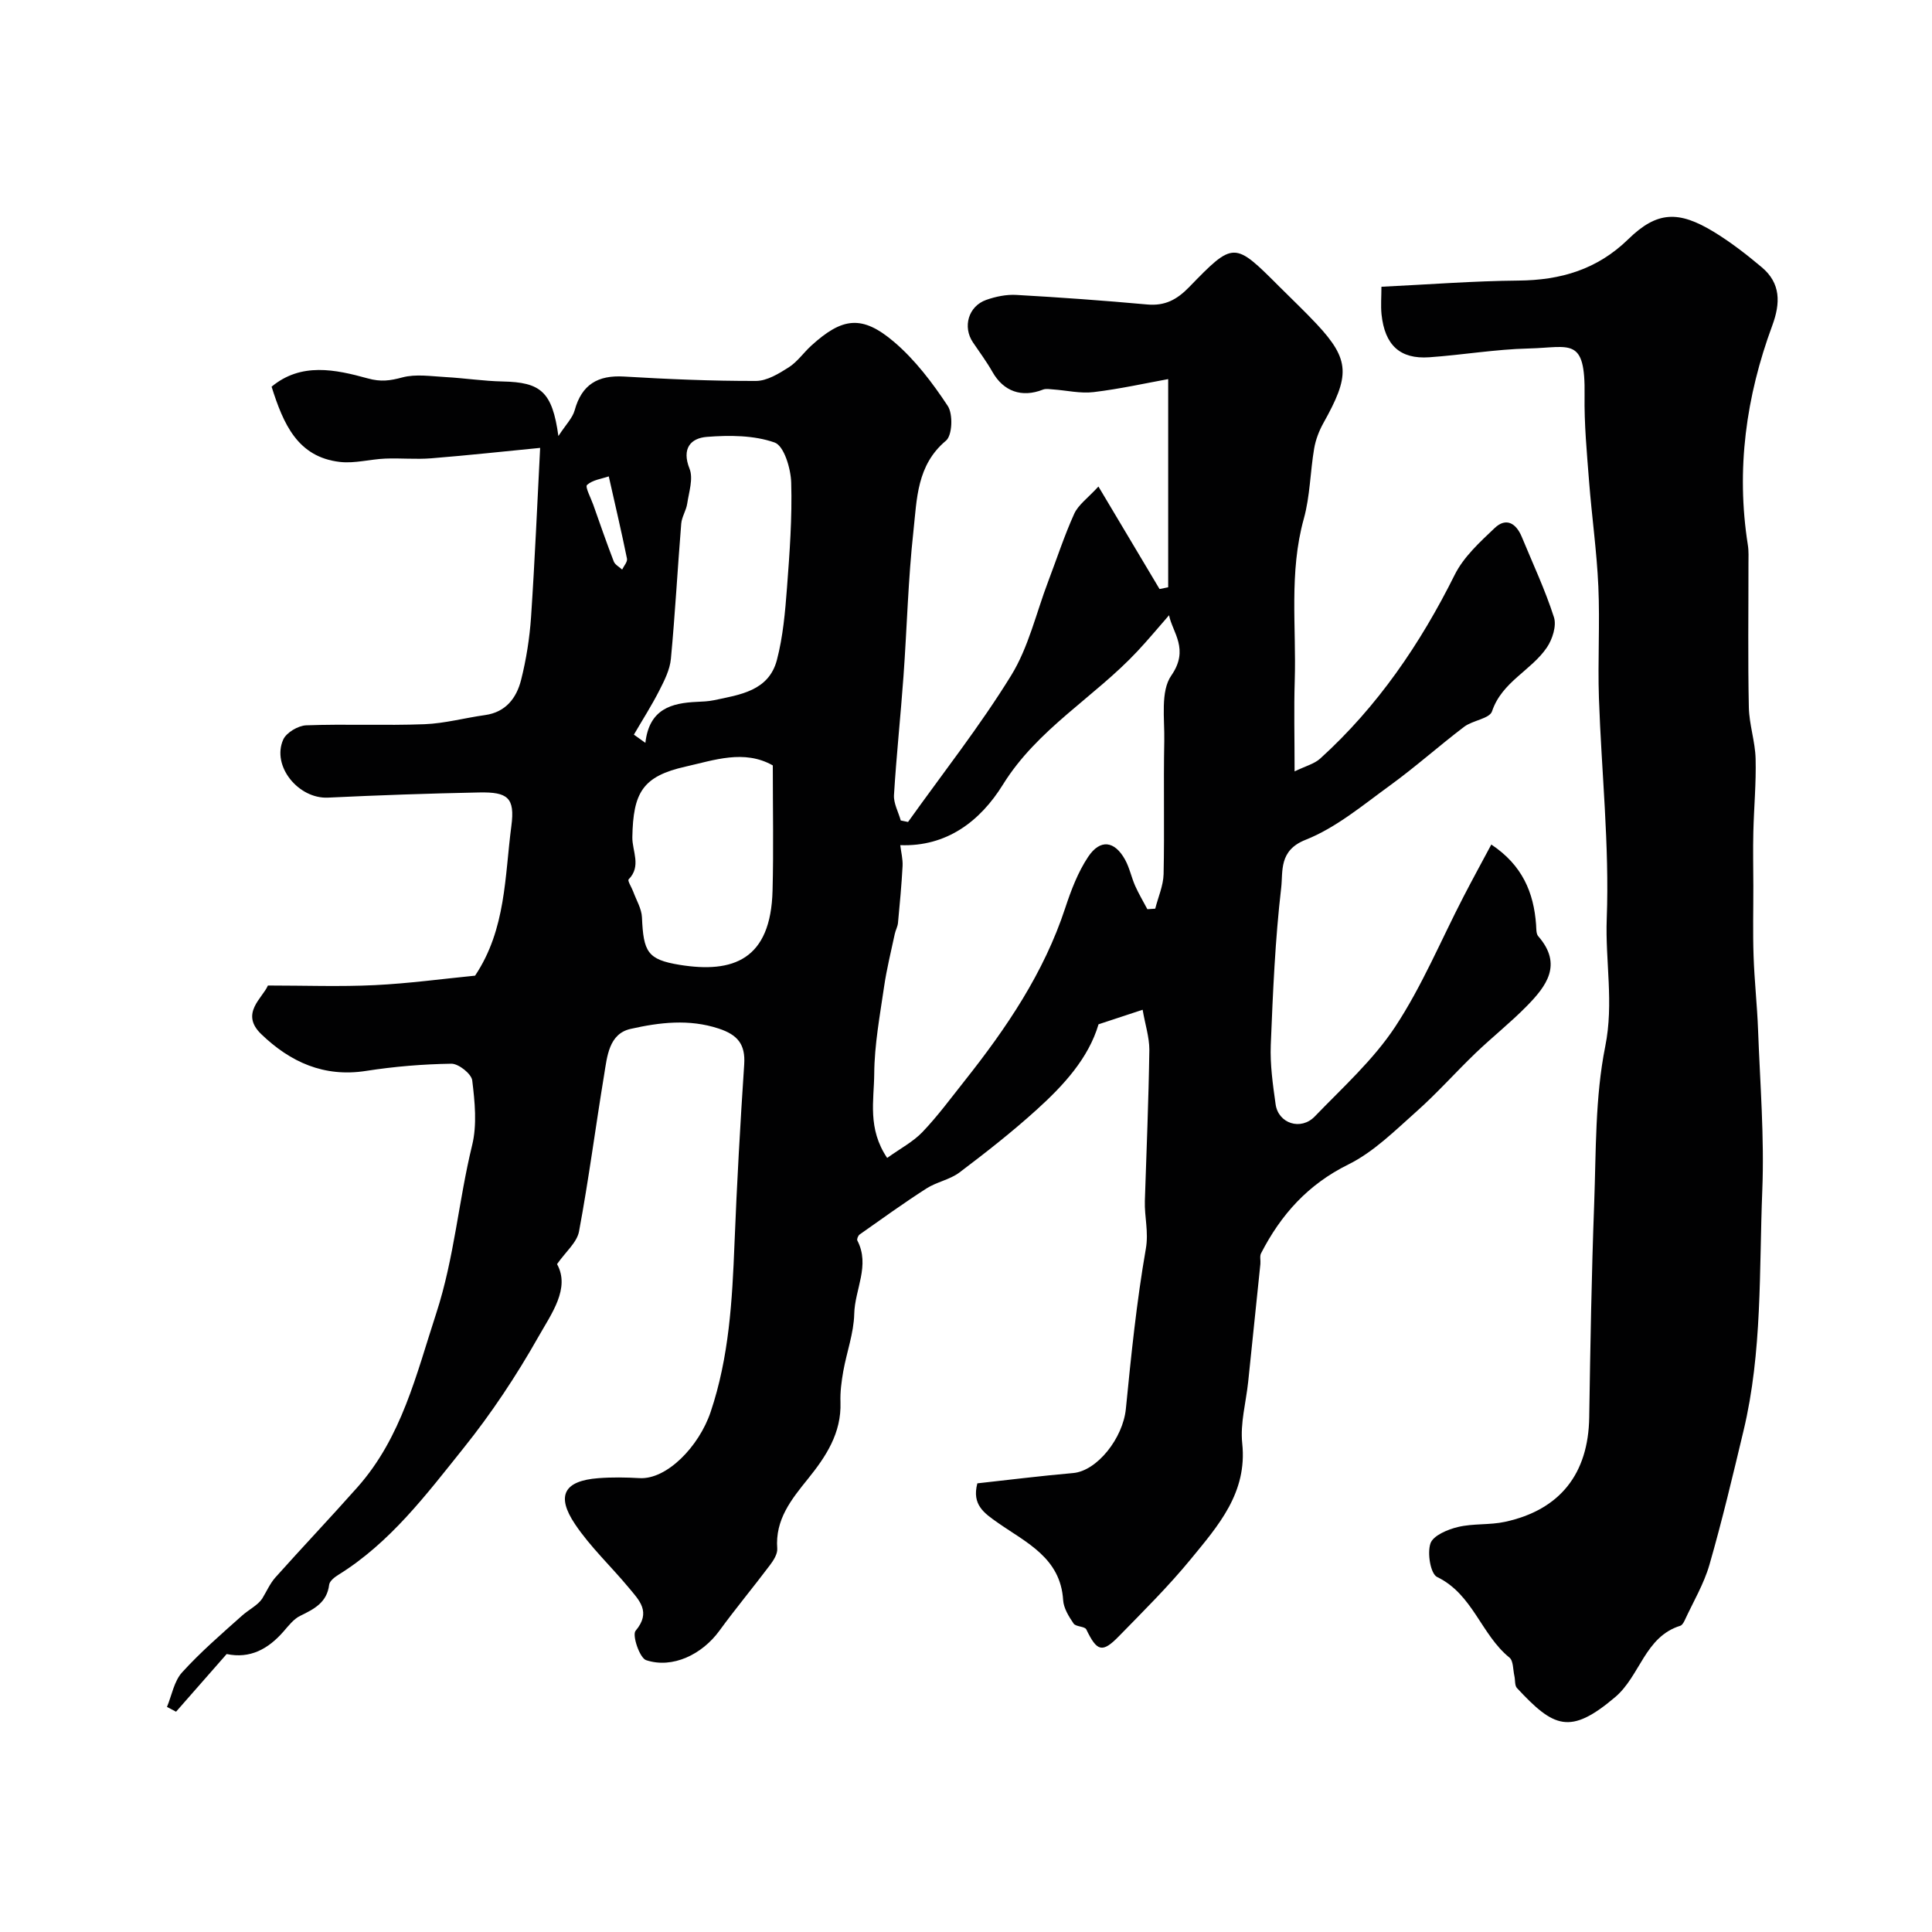 <svg enable-background="new 0 0 400 400" viewBox="0 0 400 400" xmlns="http://www.w3.org/2000/svg"><g fill="#010102"><path d="m236.57 209.06c-3.7 1.22-6.36 2.1-9.13 3.01-2.07 7-7.17 12.58-12.77 17.65-5.1 4.62-10.53 8.88-16.03 13.03-1.98 1.49-4.71 1.95-6.83 3.31-4.71 3.02-9.25 6.3-13.82 9.52-.32.22-.63.98-.49 1.25 2.7 5.17-.53 10.13-.64 15.19-.09 3.98-1.56 7.91-2.27 11.89-.37 2.11-.66 4.28-.58 6.41.22 6.38-3.01 11.25-6.74 15.87-3.44 4.26-6.81 8.42-6.35 14.43.08 1.1-.76 2.43-1.5 3.41-3.44 4.57-7.11 8.98-10.48 13.6-3.57 4.9-9.69 7.9-15.16 6.09-1.35-.44-2.94-5.19-2.19-6.08 3.29-3.9.75-6.32-1.39-8.9-3.67-4.43-7.96-8.43-11.14-13.17-4-5.95-2.24-8.99 4.82-9.53 2.84-.22 5.71-.17 8.56-.01 5.62.31 12.28-6.54 14.69-13.7 3.83-11.39 4.47-23.08 4.94-34.88.49-12.38 1.19-24.74 2.01-37.1.27-4.15-1.38-6.11-5.26-7.39-6.17-2.04-12.3-1.28-18.25.06-4.53 1.01-4.87 5.74-5.5 9.57-1.78 10.78-3.18 21.63-5.19 32.37-.43 2.29-2.77 4.21-4.55 6.76 2.77 5.01-1.16 10.27-3.86 15.05-4.56 8.06-9.75 15.89-15.55 23.11-7.68 9.58-15.15 19.53-25.88 26.18-.78.48-1.79 1.28-1.89 2.03-.45 3.71-3.11 5.04-6.01 6.46-1.34.65-2.39 2.03-3.42 3.21-3.19 3.66-6.94 5.71-11.79 4.69-3.44 3.92-6.96 7.93-10.48 11.94-.63-.33-1.25-.66-1.88-.99 1-2.41 1.47-5.32 3.12-7.14 3.81-4.2 8.15-7.95 12.4-11.74 1.46-1.3 3.3-2.18 4.2-3.55.9-1.47 1.6-3.11 2.72-4.37 5.61-6.28 11.42-12.4 17.01-18.7 9.16-10.33 12.15-23.29 16.31-36.03 3.73-11.45 4.61-23.26 7.42-34.76 1.04-4.25.56-9 .02-13.42-.17-1.37-2.83-3.48-4.32-3.46-5.9.09-11.83.58-17.66 1.49-8.71 1.36-15.68-1.82-21.7-7.61-4.45-4.28.25-7.44 1.38-10.07 7.64 0 14.9.27 22.14-.08 7.03-.34 14.03-1.3 20.75-1.96 6.43-9.63 6.13-20.54 7.51-30.97.78-5.9-.75-7.08-6.67-6.96-10.43.21-20.87.57-31.29 1.07-6.11.29-11.72-6.53-9.27-12.02.65-1.45 3.09-2.89 4.76-2.95 8.15-.3 16.33.08 24.49-.23 4.19-.16 8.35-1.31 12.53-1.89 4.33-.6 6.53-3.57 7.47-7.29 1.07-4.25 1.76-8.65 2.06-13.02.79-11.77 1.29-23.57 1.88-35.01-7.2.7-14.88 1.54-22.57 2.16-3.15.25-6.34-.07-9.51.06-3.13.13-6.31 1.04-9.37.69-8.78-1.01-11.71-7.87-14.15-15.58 6.12-5.08 13.19-3.57 19.9-1.72 2.74.76 4.63.48 7.17-.2 2.8-.75 5.97-.23 8.97-.07 3.94.22 7.86.83 11.79.91 7.91.16 10.28 2.1 11.55 11.3 1.56-2.4 2.93-3.74 3.37-5.34 1.47-5.34 4.8-7.3 10.22-6.98 9.09.54 18.2.93 27.3.91 2.29 0 4.75-1.51 6.82-2.83 1.78-1.14 3.06-3.04 4.66-4.49 6.42-5.84 10.5-6.4 17.14-.75 4.34 3.7 7.94 8.45 11.1 13.24 1.12 1.69.95 6.11-.37 7.2-6.06 5.06-6.01 12.09-6.73 18.69-1.1 9.97-1.34 20.04-2.06 30.05-.59 8.21-1.47 16.41-1.97 24.63-.1 1.72.91 3.5 1.4 5.26.5.1 1 .21 1.51.31 7.18-10.07 14.87-19.82 21.34-30.32 3.61-5.85 5.19-12.95 7.68-19.49 1.78-4.68 3.33-9.46 5.39-14.01.85-1.86 2.8-3.22 5.01-5.63 4.59 7.7 8.62 14.46 12.65 21.22.6-.12 1.19-.24 1.79-.36 0-14.4 0-28.79 0-43.1-4.63.84-10 2.04-15.43 2.69-2.73.33-5.57-.35-8.36-.55-.72-.05-1.52-.21-2.15.04-4.39 1.72-8.16.36-10.44-3.66-1.2-2.12-2.67-4.09-4.04-6.12-2.17-3.21-.96-7.49 2.75-8.8 1.96-.69 4.17-1.15 6.23-1.03 9.04.51 18.08 1.16 27.1 1.98 3.66.33 6.14-.99 8.66-3.58 9.26-9.55 9.35-9.46 18.65-.16 2.59 2.59 5.26 5.11 7.77 7.79 7 7.48 6.84 10.76 1.39 20.51-.9 1.62-1.6 3.45-1.91 5.27-.82 4.83-.84 9.85-2.14 14.53-3.09 11.11-1.53 22.38-1.88 33.58-.18 5.81-.03 11.64-.03 18.73 2.26-1.1 4.09-1.55 5.32-2.67 11.87-10.77 20.7-23.72 27.83-38.03 1.84-3.7 5.2-6.77 8.28-9.69 2.38-2.26 4.45-.97 5.61 1.84 2.28 5.53 4.84 10.96 6.66 16.64.57 1.78-.32 4.57-1.47 6.26-3.24 4.78-9.3 7.09-11.35 13.21-.51 1.53-4 1.86-5.77 3.2-5.19 3.94-10.06 8.3-15.33 12.13-5.64 4.09-11.18 8.77-17.52 11.28-5.57 2.2-4.64 6.54-5.03 9.89-1.26 10.8-1.72 21.7-2.16 32.58-.16 4.07.43 8.21 1 12.27.55 3.99 5.23 5.53 8.12 2.52 5.77-5.99 12.11-11.69 16.64-18.56 5.56-8.43 9.49-17.94 14.16-26.96 1.85-3.58 3.79-7.12 5.74-10.77 6.42 4.27 8.79 9.93 9.27 16.61.06.81-.01 1.86.45 2.38 5.11 5.86 1.68 10.34-2.42 14.5-3.35 3.41-7.13 6.4-10.58 9.71-4.13 3.97-7.95 8.29-12.23 12.09-4.45 3.95-8.85 8.36-14.07 10.94-8.39 4.14-13.99 10.41-18.1 18.42-.3.59-.06 1.45-.13 2.18-.84 8.15-1.68 16.29-2.53 24.43-.45 4.25-1.67 8.57-1.23 12.72 1.09 10.23-4.97 17.04-10.64 23.96-4.61 5.62-9.81 10.77-14.9 15.98-3.44 3.53-4.54 3.15-6.74-1.41-.32-.67-2.17-.53-2.64-1.23-.99-1.46-2.06-3.18-2.16-4.86-.54-8.73-7.63-11.88-13.46-15.96-2.91-2.04-5.47-3.76-4.3-8.2 6.49-.71 13.15-1.55 19.82-2.13 4.98-.43 10.33-7.23 10.93-13.3 1.09-11.07 2.22-22.16 4.13-33.11.62-3.53-.3-6.63-.2-9.93.34-10.43.78-20.87.93-31.3 0-2.61-.88-5.29-1.39-8.28zm-52.89 30.68c2.75-1.98 5.39-3.35 7.32-5.38 3.16-3.31 5.89-7.03 8.74-10.62 8.65-10.91 16.39-22.33 20.8-35.74 1.21-3.67 2.63-7.42 4.75-10.6 2.49-3.74 5.48-3.33 7.64.58.93 1.68 1.31 3.65 2.09 5.42.74 1.66 1.68 3.23 2.53 4.84.54-.04 1.08-.07 1.63-.11.6-2.38 1.67-4.76 1.73-7.15.2-9.19-.04-18.39.14-27.58.09-4.6-.82-10.26 1.45-13.53 3.81-5.48.23-8.93-.46-12.49-2.11 2.41-4.24 4.98-6.52 7.42-8.93 9.56-20.72 16.1-27.88 27.65-4.71 7.6-11.67 12.89-21.25 12.53.17 1.45.55 2.89.48 4.31-.21 3.93-.58 7.86-.95 11.78-.07.78-.51 1.53-.67 2.31-.77 3.63-1.68 7.25-2.21 10.91-.87 5.99-2 12.01-2.04 18.03-.04 5.46-1.44 11.32 2.68 17.42zm-52.44-87.64c.79.57 1.59 1.13 2.38 1.7.79-7.04 5.42-8.26 10.72-8.49 1.15-.05 2.31-.1 3.43-.33 5.41-1.14 11.39-1.91 13.08-8.34 1.27-4.85 1.71-9.96 2.09-14.99.55-7.23 1.08-14.49.87-21.72-.08-2.92-1.49-7.63-3.43-8.31-4.3-1.52-9.35-1.53-14.02-1.17-3.36.26-5.27 2.4-3.6 6.59.81 2.03-.12 4.81-.48 7.23-.21 1.42-1.13 2.75-1.24 4.16-.76 9.32-1.26 18.67-2.14 27.98-.21 2.24-1.34 4.48-2.39 6.54-1.59 3.12-3.5 6.11-5.27 9.15zm28.76 6.37c-5.94-3.36-12.18-1.07-18.03.24-8.97 2.01-10.88 5.41-11.05 14.62-.05 2.87 1.93 5.99-.77 8.74-.27.27.64 1.67.96 2.55.64 1.76 1.72 3.51 1.8 5.3.31 7.17 1.13 8.75 7.8 9.84 11.05 1.79 18.88-1.02 19.24-15.39.22-8.42.05-16.86.05-25.9zm-33.96-59.84c-1.46.5-3.35.73-4.5 1.77-.44.4.78 2.67 1.28 4.08 1.39 3.93 2.75 7.87 4.25 11.76.26.68 1.14 1.13 1.74 1.68.36-.76 1.13-1.6 1-2.26-1.09-5.36-2.34-10.67-3.77-17.03z"/><path d="m286.01 59.37c9.9-.48 19.14-1.2 28.38-1.28 8.74-.08 16.29-2.29 22.73-8.57 5.93-5.79 10.38-5.99 17.78-1.47 3.47 2.12 6.72 4.65 9.84 7.27 3.98 3.33 3.9 7.45 2.19 12.08-5.43 14.69-7.52 29.81-5.06 45.41.21 1.3.13 2.66.13 3.99.01 9.88-.13 19.77.08 29.65.07 3.55 1.31 7.08 1.4 10.64.13 5.06-.35 10.13-.47 15.19-.09 3.69-.01 7.39 0 11.09.01 4.86-.12 9.72.05 14.58.17 5.1.74 10.19.93 15.29.41 11.1 1.32 22.23.87 33.3-.66 16.59.03 33.33-3.88 49.67-2.22 9.29-4.42 18.59-7.06 27.76-1.15 3.99-3.36 7.68-5.12 11.5-.2.43-.53 1.01-.92 1.13-7.35 2.28-8.29 10.38-13.49 14.78-9.33 7.91-12.7 6.31-20.32-1.89-.49-.53-.34-1.65-.53-2.49-.3-1.31-.2-3.15-1.03-3.82-5.86-4.74-7.57-13.11-14.97-16.68-1.37-.66-2.07-4.93-1.38-6.95.55-1.63 3.55-2.89 5.69-3.4 3.15-.76 6.56-.38 9.74-1.07 11.43-2.48 17.26-9.98 17.44-21.61.23-14.77.48-29.54 1.03-44.3.4-10.87.17-21.95 2.29-32.53 1.81-9-.02-17.65.31-26.44.57-15.19-1.1-30.45-1.62-45.69-.26-7.69.22-15.41-.12-23.09-.32-7.27-1.36-14.51-1.92-21.78-.46-5.92-1.02-11.87-.93-17.8.18-12.23-2.98-9.9-11.57-9.69-6.88.16-13.72 1.34-20.6 1.82-6.05.42-9.2-2.52-9.87-8.89-.18-1.81-.02-3.64-.02-5.71z"/></g></svg>